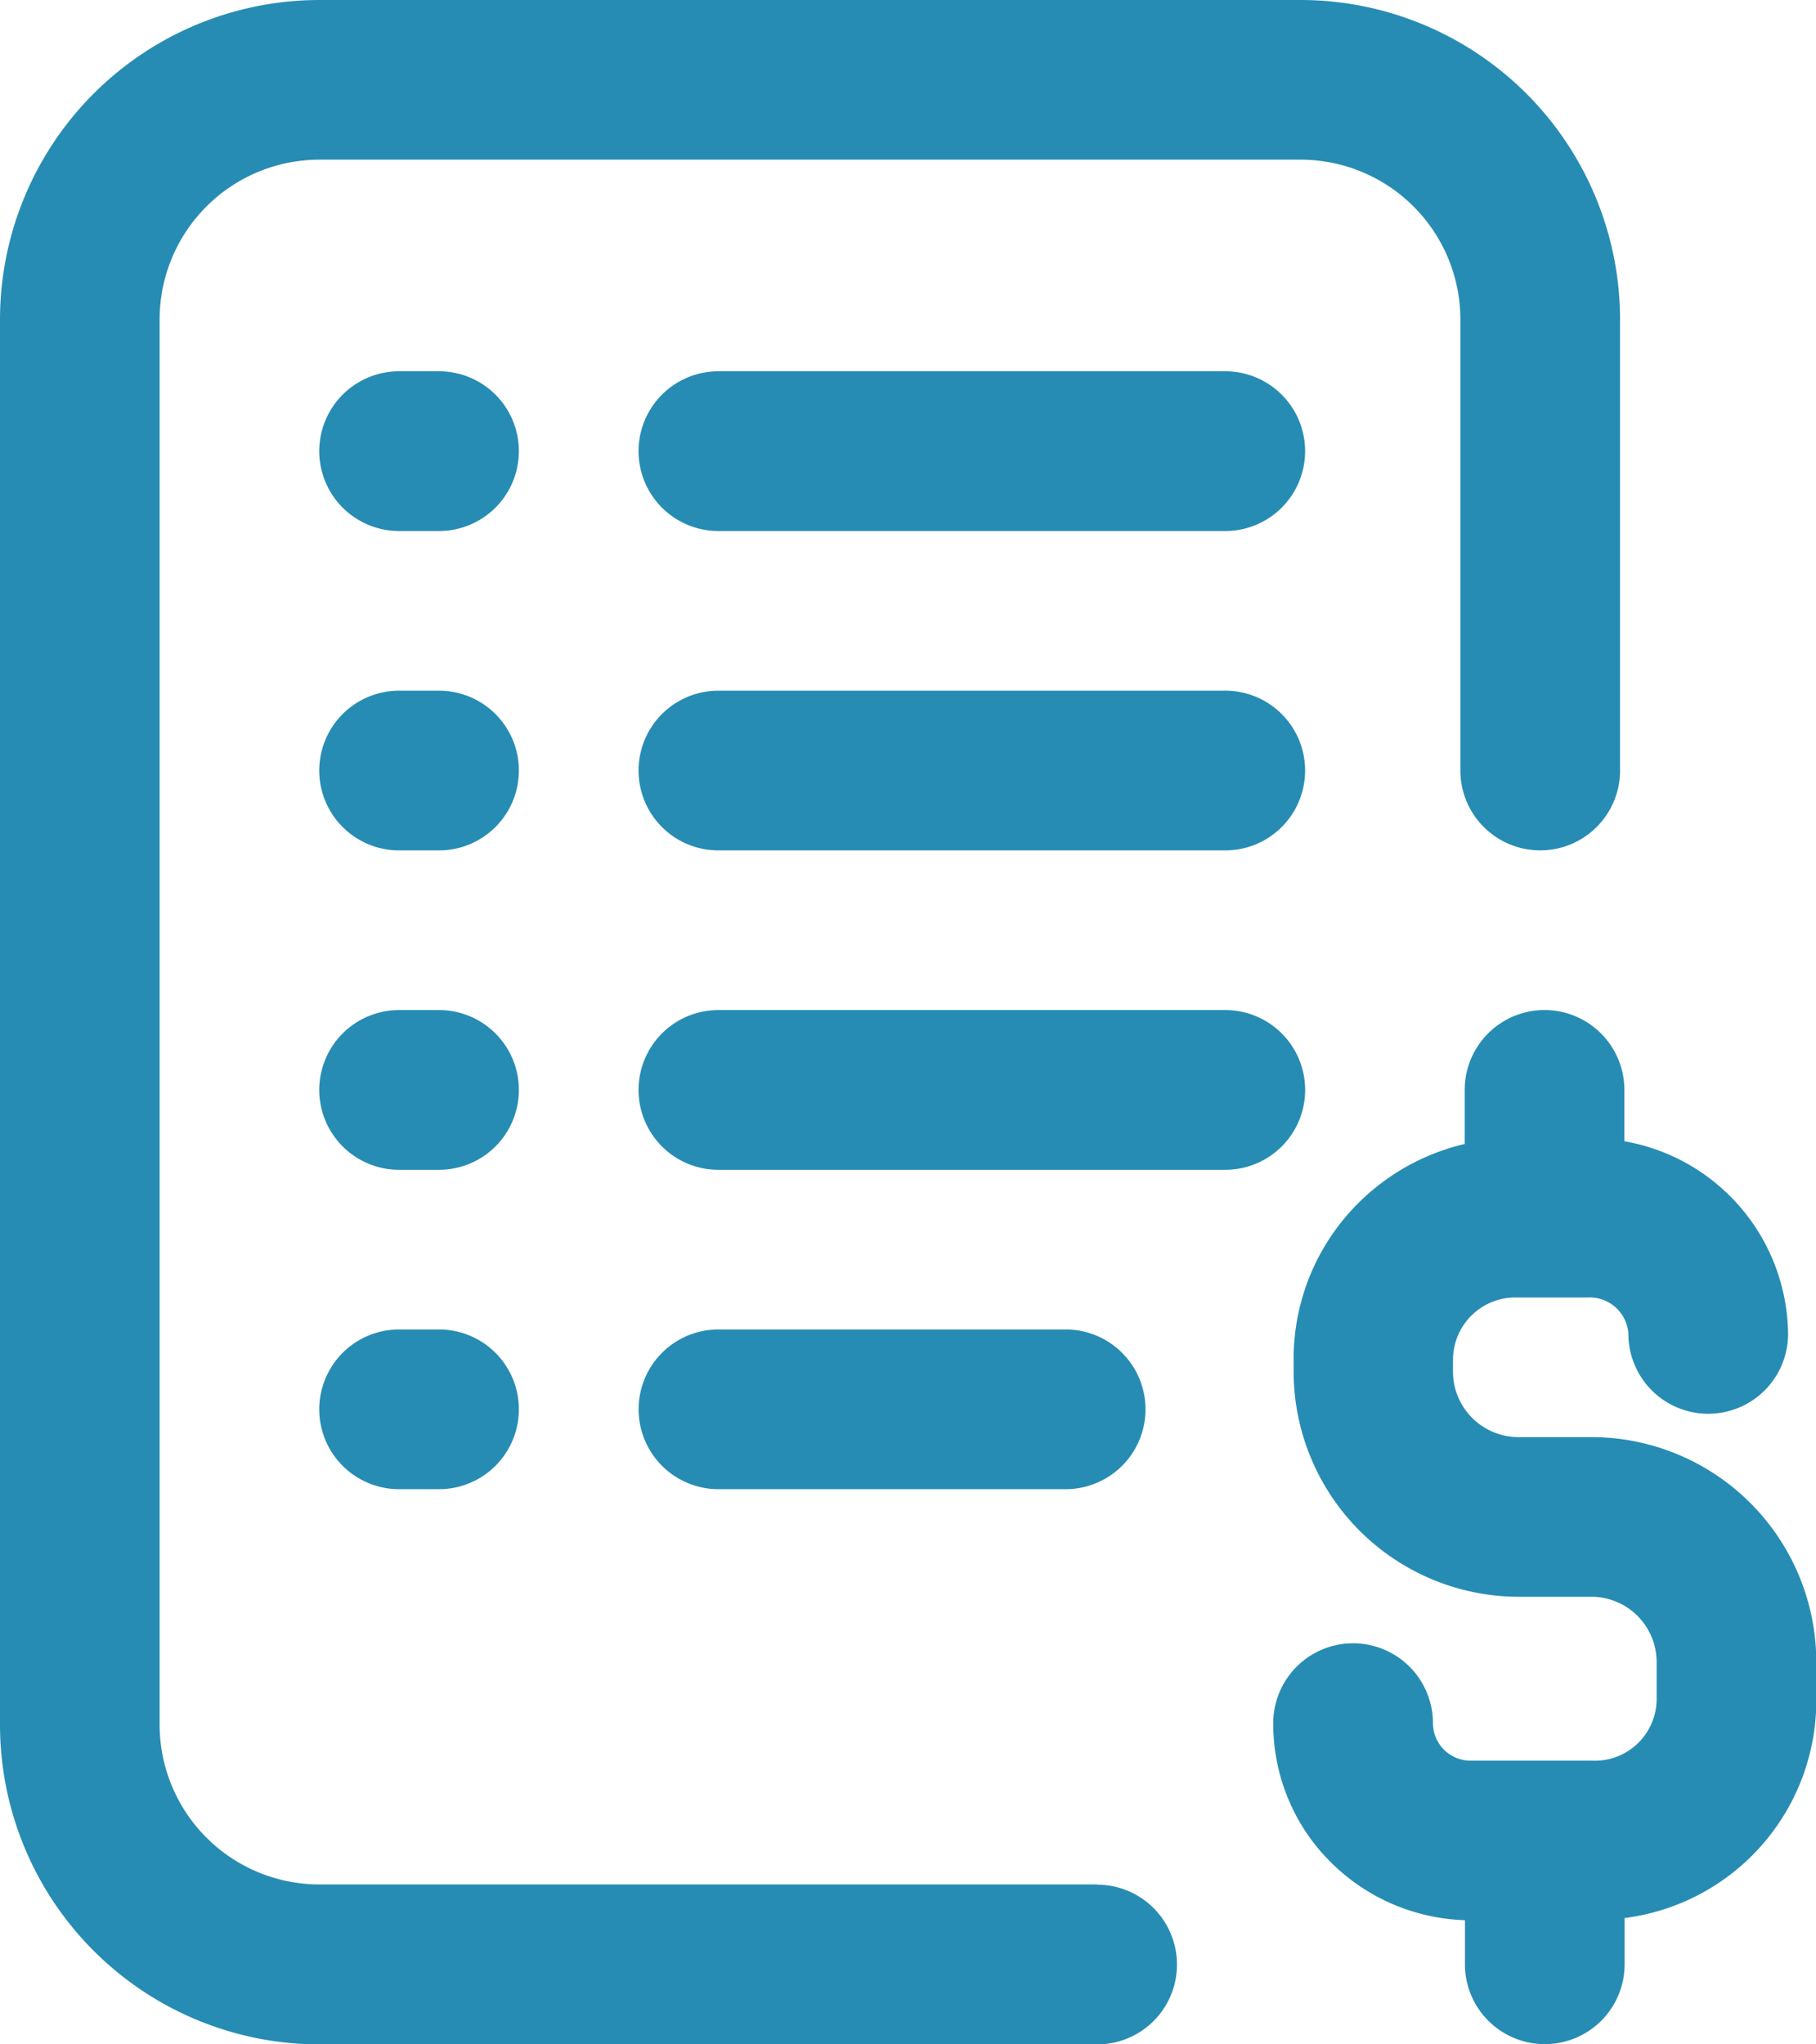 <svg xmlns="http://www.w3.org/2000/svg" width="30.241" height="34.029" viewBox="0 0 30.241 34.029">
  <g id="invoice" transform="translate(-28.5)">
    <g id="Group_138" data-name="Group 138" transform="translate(28.5)">
      <g id="Group_137" data-name="Group 137">
        <path id="Path_205" data-name="Path 205" d="M110.494,253h-.665a1.329,1.329,0,1,0,0,2.659h.665a1.329,1.329,0,1,0,0-2.659Z" transform="translate(-103.183 -236.185)" fill="#278cb3"/>
        <path id="Path_206" data-name="Path 206" d="M198.27,173h-8.441a1.329,1.329,0,1,0,0,2.659h8.441a1.329,1.329,0,0,0,0-2.659Z" transform="translate(-177.866 -161.502)" fill="#278cb3"/>
        <path id="Path_207" data-name="Path 207" d="M46.77,31.371H33.817a2.662,2.662,0,0,1-2.659-2.659V5.317a2.662,2.662,0,0,1,2.659-2.659H50.16a2.662,2.662,0,0,1,2.659,2.659v7.51a1.329,1.329,0,0,0,2.659,0V5.317A5.323,5.323,0,0,0,50.16,0H33.817A5.323,5.323,0,0,0,28.5,5.317v23.4a5.323,5.323,0,0,0,5.317,5.317H46.77a1.329,1.329,0,1,0,0-2.659Z" transform="translate(-28.5)" fill="#278cb3"/>
        <path id="Path_208" data-name="Path 208" d="M110.494,333h-.665a1.329,1.329,0,1,0,0,2.659h.665a1.329,1.329,0,1,0,0-2.659Z" transform="translate(-103.183 -310.868)" fill="#278cb3"/>
        <path id="Path_209" data-name="Path 209" d="M198.27,93h-8.441a1.329,1.329,0,0,0,0,2.659h8.441a1.329,1.329,0,1,0,0-2.659Z" transform="translate(-177.866 -86.819)" fill="#278cb3"/>
        <path id="Path_210" data-name="Path 210" d="M352.755,260.109h-1.218a1.091,1.091,0,0,1-1.08-1.1v-.18a1.039,1.039,0,0,1,1.08-1.044h1.152a.647.647,0,0,1,.689.606,1.329,1.329,0,0,0,2.659,0,3.292,3.292,0,0,0-2.726-3.207v-.855a1.329,1.329,0,1,0-2.659,0v.9a3.712,3.712,0,0,0-1.749.962,3.66,3.66,0,0,0-1.1,2.638v.18a3.753,3.753,0,0,0,3.739,3.758h1.218a1.087,1.087,0,0,1,1.088,1.083v.631a1.029,1.029,0,0,1-1.088,1.014h-1.98a.627.627,0,0,1-.657-.624,1.329,1.329,0,1,0-2.659,0,3.243,3.243,0,0,0,.983,2.34,3.313,3.313,0,0,0,2.209.94v.734a1.329,1.329,0,1,0,2.659,0v-.77a3.65,3.65,0,0,0,3.192-3.633v-.631A3.748,3.748,0,0,0,352.755,260.109Z" transform="translate(-326.261 -236.185)" fill="#278cb3"/>
        <path id="Path_211" data-name="Path 211" d="M195.612,335.659a1.329,1.329,0,1,0,0-2.659h-5.782a1.329,1.329,0,1,0,0,2.659Z" transform="translate(-177.866 -310.868)" fill="#278cb3"/>
        <path id="Path_212" data-name="Path 212" d="M110.494,173h-.665a1.329,1.329,0,1,0,0,2.659h.665a1.329,1.329,0,1,0,0-2.659Z" transform="translate(-103.183 -161.502)" fill="#278cb3"/>
        <path id="Path_213" data-name="Path 213" d="M199.6,254.329A1.329,1.329,0,0,0,198.27,253h-8.441a1.329,1.329,0,1,0,0,2.659h8.441A1.329,1.329,0,0,0,199.6,254.329Z" transform="translate(-177.866 -236.185)" fill="#278cb3"/>
        <path id="Path_214" data-name="Path 214" d="M110.494,93h-.665a1.329,1.329,0,0,0,0,2.659h.665a1.329,1.329,0,1,0,0-2.659Z" transform="translate(-103.183 -86.819)" fill="#278cb3"/>
      </g>
    </g>
  </g>
</svg>
